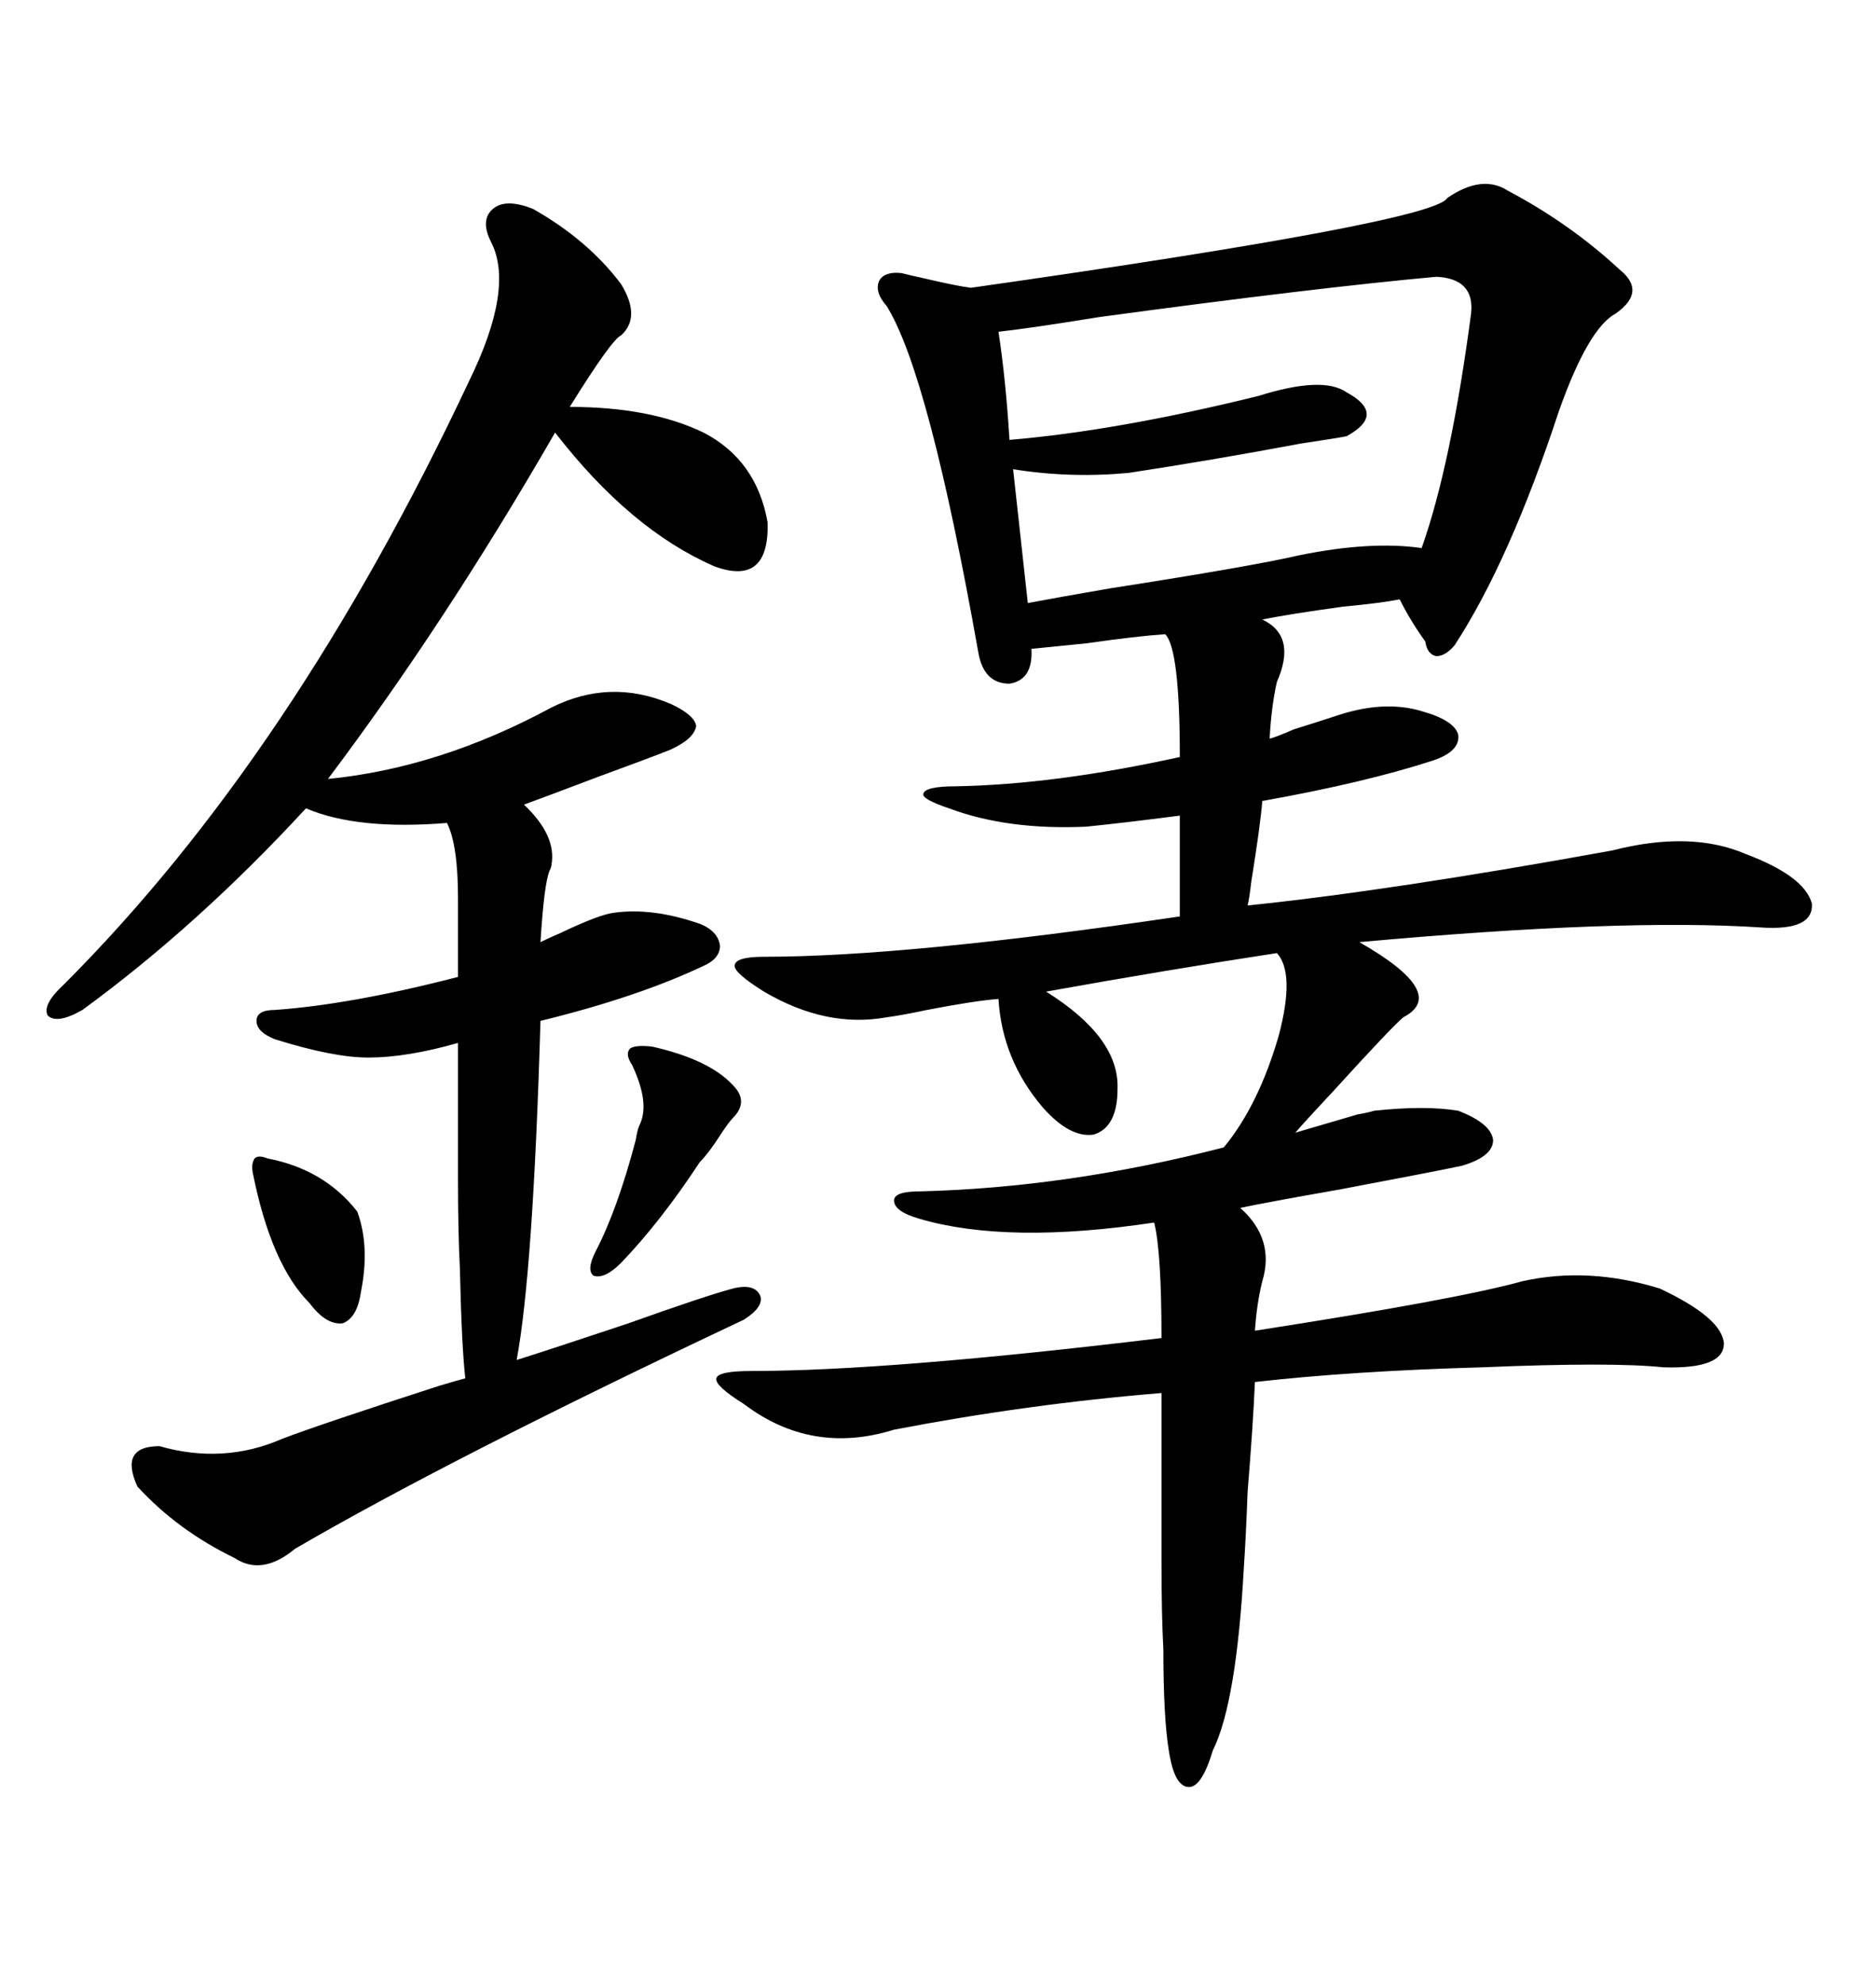 <svg xmlns="http://www.w3.org/2000/svg" xmlns:xlink="http://www.w3.org/1999/xlink" width="300" height="317.285"><path d="M241.11 30.47L241.11 30.47Q251.07 35.74 258.98 43.07L258.98 43.07Q263.38 46.58 258.40 50.10L258.40 50.10Q254.00 52.44 249.32 65.63L249.32 65.63Q241.41 89.65 232.62 103.13L232.62 103.13Q231.15 104.88 229.69 104.88L229.69 104.88Q228.22 104.59 227.93 102.54L227.93 102.54Q225.59 99.32 223.83 95.80L223.83 95.80Q220.90 96.39 214.75 96.97L214.75 96.97Q206.25 98.14 201.86 99.02L201.86 99.02Q207.42 101.66 204.20 108.98L204.20 108.98Q203.32 112.79 203.03 118.07L203.03 118.07Q204.20 117.77 206.84 116.60L206.84 116.60Q211.52 115.14 214.16 114.26L214.16 114.26Q221.48 111.91 227.34 113.67L227.34 113.67Q232.62 115.14 233.20 117.48L233.20 117.48Q233.50 120.12 229.10 121.58L229.10 121.58Q218.26 125.10 201.86 128.03L201.86 128.03Q201.56 131.84 200.10 140.92L200.10 140.92Q199.80 143.55 199.51 144.73L199.51 144.73Q222.36 142.38 257.81 135.94L257.81 135.94Q270.41 132.71 279.20 136.52L279.20 136.52Q288.57 140.04 289.75 144.43L289.75 144.43Q290.04 148.83 281.54 148.24L281.54 148.24Q259.28 146.78 217.38 150.59L217.38 150.59Q231.74 158.79 224.41 162.60L224.41 162.60Q222.36 164.36 213.57 174.02L213.57 174.02Q209.18 178.71 207.13 181.05L207.13 181.05Q210.06 180.18 217.09 178.13L217.09 178.13Q218.85 177.83 219.73 177.54L219.73 177.54Q227.93 176.66 233.20 177.54L233.20 177.54Q238.48 179.59 238.77 182.23L238.77 182.23Q238.77 184.86 233.79 186.33L233.79 186.33Q229.69 187.21 214.16 190.14L214.16 190.14Q202.44 192.19 198.34 193.07L198.34 193.07Q203.91 198.05 201.86 204.79L201.86 204.79Q200.98 208.30 200.68 212.70L200.68 212.70Q232.91 207.71 243.46 204.79L243.46 204.79Q254.00 202.44 265.43 205.96L265.43 205.96Q275.39 210.64 275.68 214.75L275.68 214.75Q275.68 218.85 266.02 218.55L266.02 218.55Q257.81 217.68 237.01 218.55L237.01 218.55Q216.21 219.14 200.68 220.90L200.68 220.90Q200.39 227.64 199.51 238.48L199.51 238.48Q199.22 246.09 198.93 250.20L198.93 250.20Q197.75 272.17 193.95 279.79L193.95 279.79Q192.19 285.64 190.14 285.64L190.14 285.64Q187.79 285.64 186.91 279.79L186.91 279.79Q186.04 274.51 186.04 263.67L186.04 263.67Q185.74 258.11 185.74 249.61L185.74 249.61Q185.74 242.58 185.74 222.66L185.74 222.66Q164.36 224.41 142.97 228.52L142.97 228.52Q129.79 232.62 118.95 224.41L118.95 224.41Q114.26 221.48 114.55 220.31L114.55 220.31Q114.84 219.14 120.12 219.14L120.12 219.14Q142.09 219.14 185.74 213.87L185.74 213.87Q185.74 200.10 184.57 195.41L184.57 195.41Q161.13 198.93 147.07 194.82L147.07 194.82Q142.97 193.65 142.97 191.89L142.97 191.89Q142.97 190.43 147.07 190.43L147.07 190.43Q170.80 189.84 195.70 183.40L195.70 183.40Q201.27 176.66 204.49 165.53L204.49 165.53Q207.13 155.57 204.20 152.34L204.20 152.34Q186.91 154.98 167.29 158.50L167.29 158.50Q179.00 165.82 178.71 174.02L178.71 174.02Q178.71 180.18 174.90 181.35L174.90 181.35Q171.09 181.93 166.70 176.95L166.70 176.95Q160.25 169.34 159.67 159.67L159.67 159.67Q155.86 159.96 148.24 161.43L148.24 161.43Q144.14 162.30 141.80 162.60L141.80 162.60Q132.13 164.36 122.17 158.50L122.17 158.50Q117.48 155.57 117.48 154.39L117.48 154.39Q117.48 152.93 122.17 152.93L122.17 152.93Q145.02 152.93 188.67 146.48L188.67 146.48L188.67 130.37Q179.59 131.54 173.73 132.13L173.73 132.13Q161.13 132.71 151.76 129.20L151.76 129.20Q147.36 127.73 147.66 126.86L147.66 126.86Q147.95 125.68 152.93 125.68L152.93 125.68Q168.75 125.39 188.67 121.00L188.67 121.00Q188.67 103.71 186.33 101.37L186.33 101.37Q181.93 101.66 173.73 102.83L173.73 102.83Q167.87 103.42 164.94 103.71L164.94 103.71Q165.23 108.69 161.43 109.28L161.43 109.28Q157.32 109.28 156.45 104.30L156.45 104.30Q148.54 59.77 141.80 48.93L141.80 48.93Q139.75 46.58 140.63 44.82L140.63 44.82Q141.50 43.36 144.14 43.65L144.14 43.65Q145.31 43.95 147.95 44.53L147.95 44.53Q152.93 45.70 155.27 46.00L155.27 46.00Q229.39 35.45 231.45 31.64L231.45 31.64Q237.01 27.83 241.11 30.47ZM85.25 33.40L85.25 33.40Q94.04 38.38 99.32 45.41L99.32 45.41Q102.54 50.68 99.32 53.61L99.32 53.61Q97.85 54.20 91.11 65.04L91.11 65.04Q104.00 65.04 112.50 69.14L112.50 69.14Q121.00 73.54 122.75 83.50L122.75 83.50Q123.05 93.75 114.26 90.53L114.26 90.53Q100.78 84.67 88.77 69.14L88.77 69.14Q71.19 99.61 52.44 124.51L52.44 124.51Q70.31 122.75 88.18 113.09L88.18 113.09Q97.56 108.40 107.23 112.50L107.23 112.50Q111.04 114.26 111.33 116.02L111.33 116.02Q111.04 118.07 107.23 119.82L107.23 119.82Q104.30 121.00 95.51 124.22L95.51 124.22Q87.01 127.44 83.79 128.61L83.79 128.61Q89.06 133.59 88.18 138.28L88.18 138.28Q88.18 138.57 87.89 139.16L87.89 139.16Q87.01 141.21 86.43 150.59L86.43 150.59Q87.60 150 89.65 149.12L89.65 149.12Q95.80 146.19 98.14 145.90L98.14 145.90Q104.30 145.02 111.91 147.66L111.91 147.66Q114.84 148.83 115.14 151.17L115.14 151.17Q115.14 153.22 112.50 154.39L112.50 154.39Q101.95 159.38 86.43 163.18L86.43 163.18Q85.25 203.32 82.62 217.38L82.62 217.38Q88.18 215.63 100.49 211.52L100.49 211.52Q112.79 207.13 117.19 205.96L117.19 205.96Q120.70 205.08 121.58 207.13L121.58 207.13Q122.17 208.89 118.95 210.94L118.95 210.94Q72.36 232.91 47.17 247.56L47.17 247.56Q41.89 251.95 37.50 249.02L37.50 249.02Q28.42 244.63 21.97 237.60L21.97 237.60Q19.04 231.15 25.49 231.15L25.49 231.15Q35.74 234.08 45.12 229.98L45.12 229.98Q51.27 227.64 70.31 221.48L70.31 221.48Q73.24 220.61 74.41 220.31L74.41 220.31Q73.83 215.33 73.54 202.73L73.54 202.73Q73.24 196.88 73.24 188.38L73.24 188.38Q73.24 181.05 73.24 166.70L73.24 166.70Q65.04 169.04 58.89 169.04L58.89 169.04Q53.32 169.04 43.95 166.11L43.95 166.11Q41.02 164.94 41.02 163.18L41.02 163.18Q41.02 161.43 43.95 161.43L43.95 161.43Q56.25 160.55 73.24 156.15L73.24 156.15L73.24 143.55Q73.24 135.06 71.48 131.54L71.48 131.54Q57.13 132.71 48.93 129.20L48.93 129.20Q31.64 147.95 13.18 161.43L13.18 161.43Q9.08 163.77 7.62 162.30L7.62 162.30Q6.74 160.55 10.25 157.32L10.25 157.32Q46.88 120.70 75 60.94L75 60.94Q82.32 46.00 78.52 38.67L78.52 38.67Q76.76 35.16 78.81 33.40L78.81 33.40Q80.86 31.64 85.25 33.40ZM229.69 44.24L229.69 44.24Q210.35 46.00 175.78 50.68L175.78 50.68Q164.94 52.44 159.67 53.03L159.67 53.03Q160.84 60.64 161.43 70.31L161.43 70.31Q178.71 68.85 201.27 63.28L201.27 63.28Q211.52 60.06 215.33 62.70L215.33 62.70Q218.55 64.45 218.55 66.21L218.55 66.21Q218.55 67.97 215.33 69.73L215.33 69.73Q213.87 70.02 208.01 70.90L208.01 70.90Q193.95 73.54 180.47 75.59L180.47 75.59Q171.09 76.46 162.01 75L162.01 75L164.36 96.39Q169.04 95.51 177.54 94.04L177.54 94.04Q200.10 90.53 207.71 88.77L207.71 88.77Q219.14 86.43 227.34 87.60L227.34 87.60Q232.03 74.41 235.25 50.10L235.25 50.10Q235.84 44.53 229.69 44.24ZM104.30 167.29L104.30 167.29Q113.38 169.34 117.19 173.44L117.19 173.44Q119.82 176.07 117.19 178.71L117.19 178.71Q116.60 179.30 115.43 181.05L115.43 181.05Q113.38 184.28 111.91 185.74L111.91 185.74Q105.76 195.12 99.32 201.86L99.32 201.86Q96.68 204.49 94.92 203.91L94.92 203.91Q93.75 203.03 95.21 200.10L95.21 200.10Q98.73 193.36 101.66 182.23L101.66 182.23Q101.95 180.47 102.25 179.88L102.25 179.88Q104.00 176.37 101.07 170.21L101.07 170.21Q99.90 168.46 100.78 167.58L100.78 167.58Q101.66 166.99 104.30 167.29ZM42.77 185.16L42.77 185.16Q51.86 186.91 57.13 193.65L57.13 193.65Q59.18 199.22 57.71 206.54L57.71 206.54Q57.13 210.64 54.79 211.52L54.79 211.52Q52.15 211.82 49.51 208.30L49.51 208.30Q43.36 202.15 40.43 187.50L40.43 187.50Q40.14 186.04 40.72 185.16L40.72 185.16Q41.31 184.57 42.77 185.16Z"/></svg>